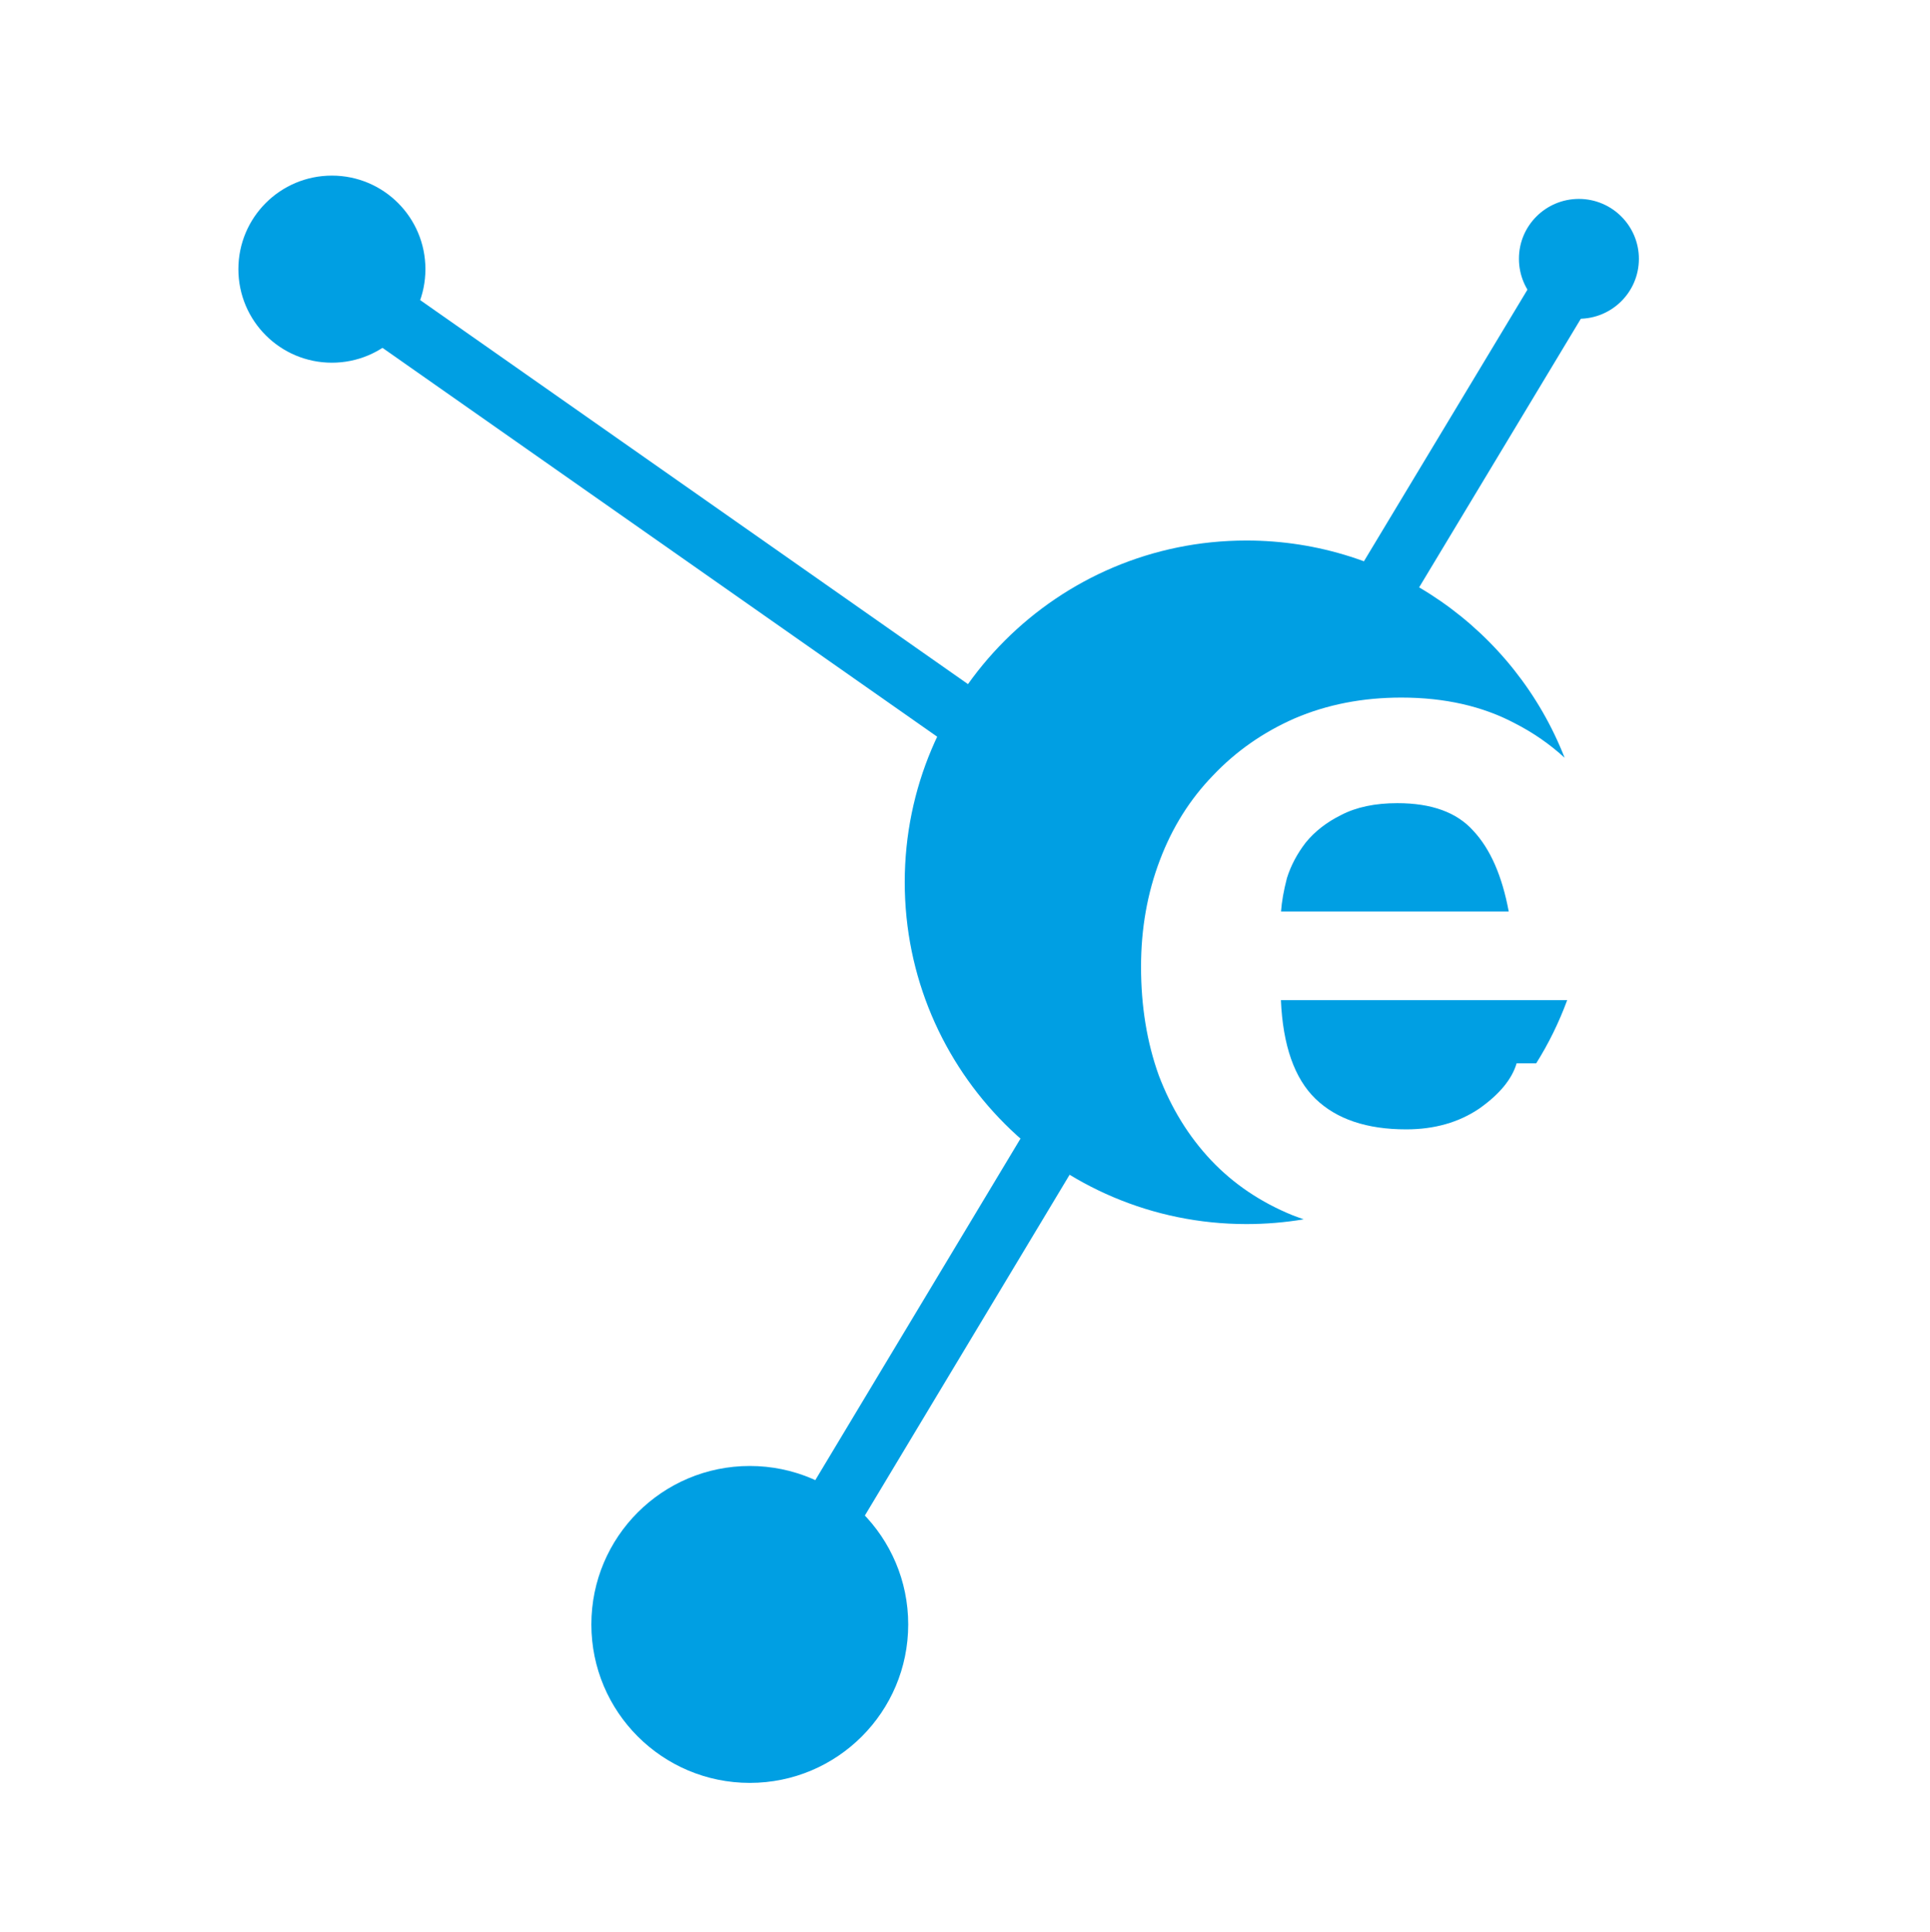 <?xml version="1.0" encoding="utf-8"?>
<!-- Generator: Adobe Illustrator 23.0.6, SVG Export Plug-In . SVG Version: 6.00 Build 0)  -->
<svg version="1.1" xmlns="http://www.w3.org/2000/svg" xmlns:xlink="http://www.w3.org/1999/xlink" x="0px" y="0px"
	 viewBox="0 0 166.54 166.7" style="enable-background:new 0 0 166.54 166.7;" xml:space="preserve">
<style type="text/css">
	.st0{display:none;}
	.st1{display:none;fill:#40A5DD;}
	.st2{fill:#009FE3;}
	.st3{fill-rule:evenodd;clip-rule:evenodd;fill:#009FE3;}
</style>
<g id="Ebene_1" class="st0">
</g>
<g id="_x3C_Ebene_x3E_">
	<path class="st1" d="M-0.17,20.06c0-10.99,8.91-19.9,19.9-19.9h126.91c10.99,0,19.9,8.91,19.9,19.9v126.91
		c0,10.99-8.91,19.9-19.9,19.9H19.73c-10.99,0-19.9-8.91-19.9-19.9V20.06z"/>
	<g id="PoE" class="st0">
	</g>
	<g>
		<g>
			<path class="st2" d="M28.64,15.15c4.46,0,8.07,3.61,8.07,8.07c0,4.46-3.61,8.07-8.07,8.07c-4.46,0-8.07-3.61-8.07-8.07
				C20.57,18.76,24.18,15.15,28.64,15.15z"/>
			<path class="st2" d="M64.7,126.47c7.55,0,13.67,6.12,13.67,13.67c0,7.55-6.12,13.67-13.67,13.67c-7.55,0-13.67-6.12-13.67-13.67
				C51.03,132.59,57.15,126.47,64.7,126.47z"/>
			<path class="st2" d="M136.24,17.16c2.86,0,5.18,2.32,5.18,5.17c0,2.86-2.32,5.17-5.18,5.17c-2.86,0-5.17-2.32-5.17-5.17
				C131.06,19.48,133.38,17.16,136.24,17.16z"/>
			
				<rect x="51.84" y="116.04" transform="matrix(0.515 -0.857 0.857 0.515 -63.484 125.158)" class="st2" width="53.98" height="5.24"/>
			
				<rect x="60.42" y="7.49" transform="matrix(0.574 -0.819 0.819 0.574 -12.299 72.049)" class="st2" width="5.24" height="80.7"/>
			
				<rect x="108.58" y="34.83" transform="matrix(0.516 -0.857 0.857 0.516 29.569 127.237)" class="st2" width="37.64" height="5.24"/>
			<path class="st3" d="M130.19,78.64h-19.65c0.06-0.85,0.23-1.81,0.51-2.89c0.34-1.08,0.88-2.1,1.62-3.06
				c0.79-0.97,1.81-1.76,3.06-2.38c1.31-0.68,2.92-1.02,4.85-1.02c2.95,0,5.13,0.79,6.55,2.38
				C128.61,73.25,129.62,75.58,130.19,78.64z M135.23,86.29c-0.71,1.92-1.6,3.74-2.67,5.44h-1.69c-0.4,1.36-1.47,2.67-3.23,3.91
				c-1.76,1.19-3.86,1.79-6.3,1.79c-3.4,0-6.01-0.88-7.83-2.64c-1.81-1.76-2.81-4.59-2.98-8.51H135.23z M78.07,76.11
				c0-16.28,13.2-29.48,29.48-29.48c12.49,0,23.17,7.77,27.46,18.74c-1.27-1.16-2.7-2.16-4.31-2.98c-2.78-1.47-6.04-2.21-9.78-2.21
				c-3.34,0-6.41,0.6-9.19,1.79c-2.72,1.19-5.08,2.84-7.06,4.93c-1.98,2.04-3.52,4.48-4.59,7.32c-1.08,2.84-1.62,5.9-1.62,9.19
				c0,3.4,0.51,6.52,1.53,9.36c1.08,2.84,2.58,5.27,4.51,7.32c1.93,2.04,4.28,3.63,7.06,4.76c0.31,0.12,0.63,0.23,0.94,0.34
				c-1.61,0.27-3.27,0.41-4.96,0.41C91.27,105.59,78.07,92.39,78.07,76.11z"/>
		</g>
	</g>
</g>
</svg>

